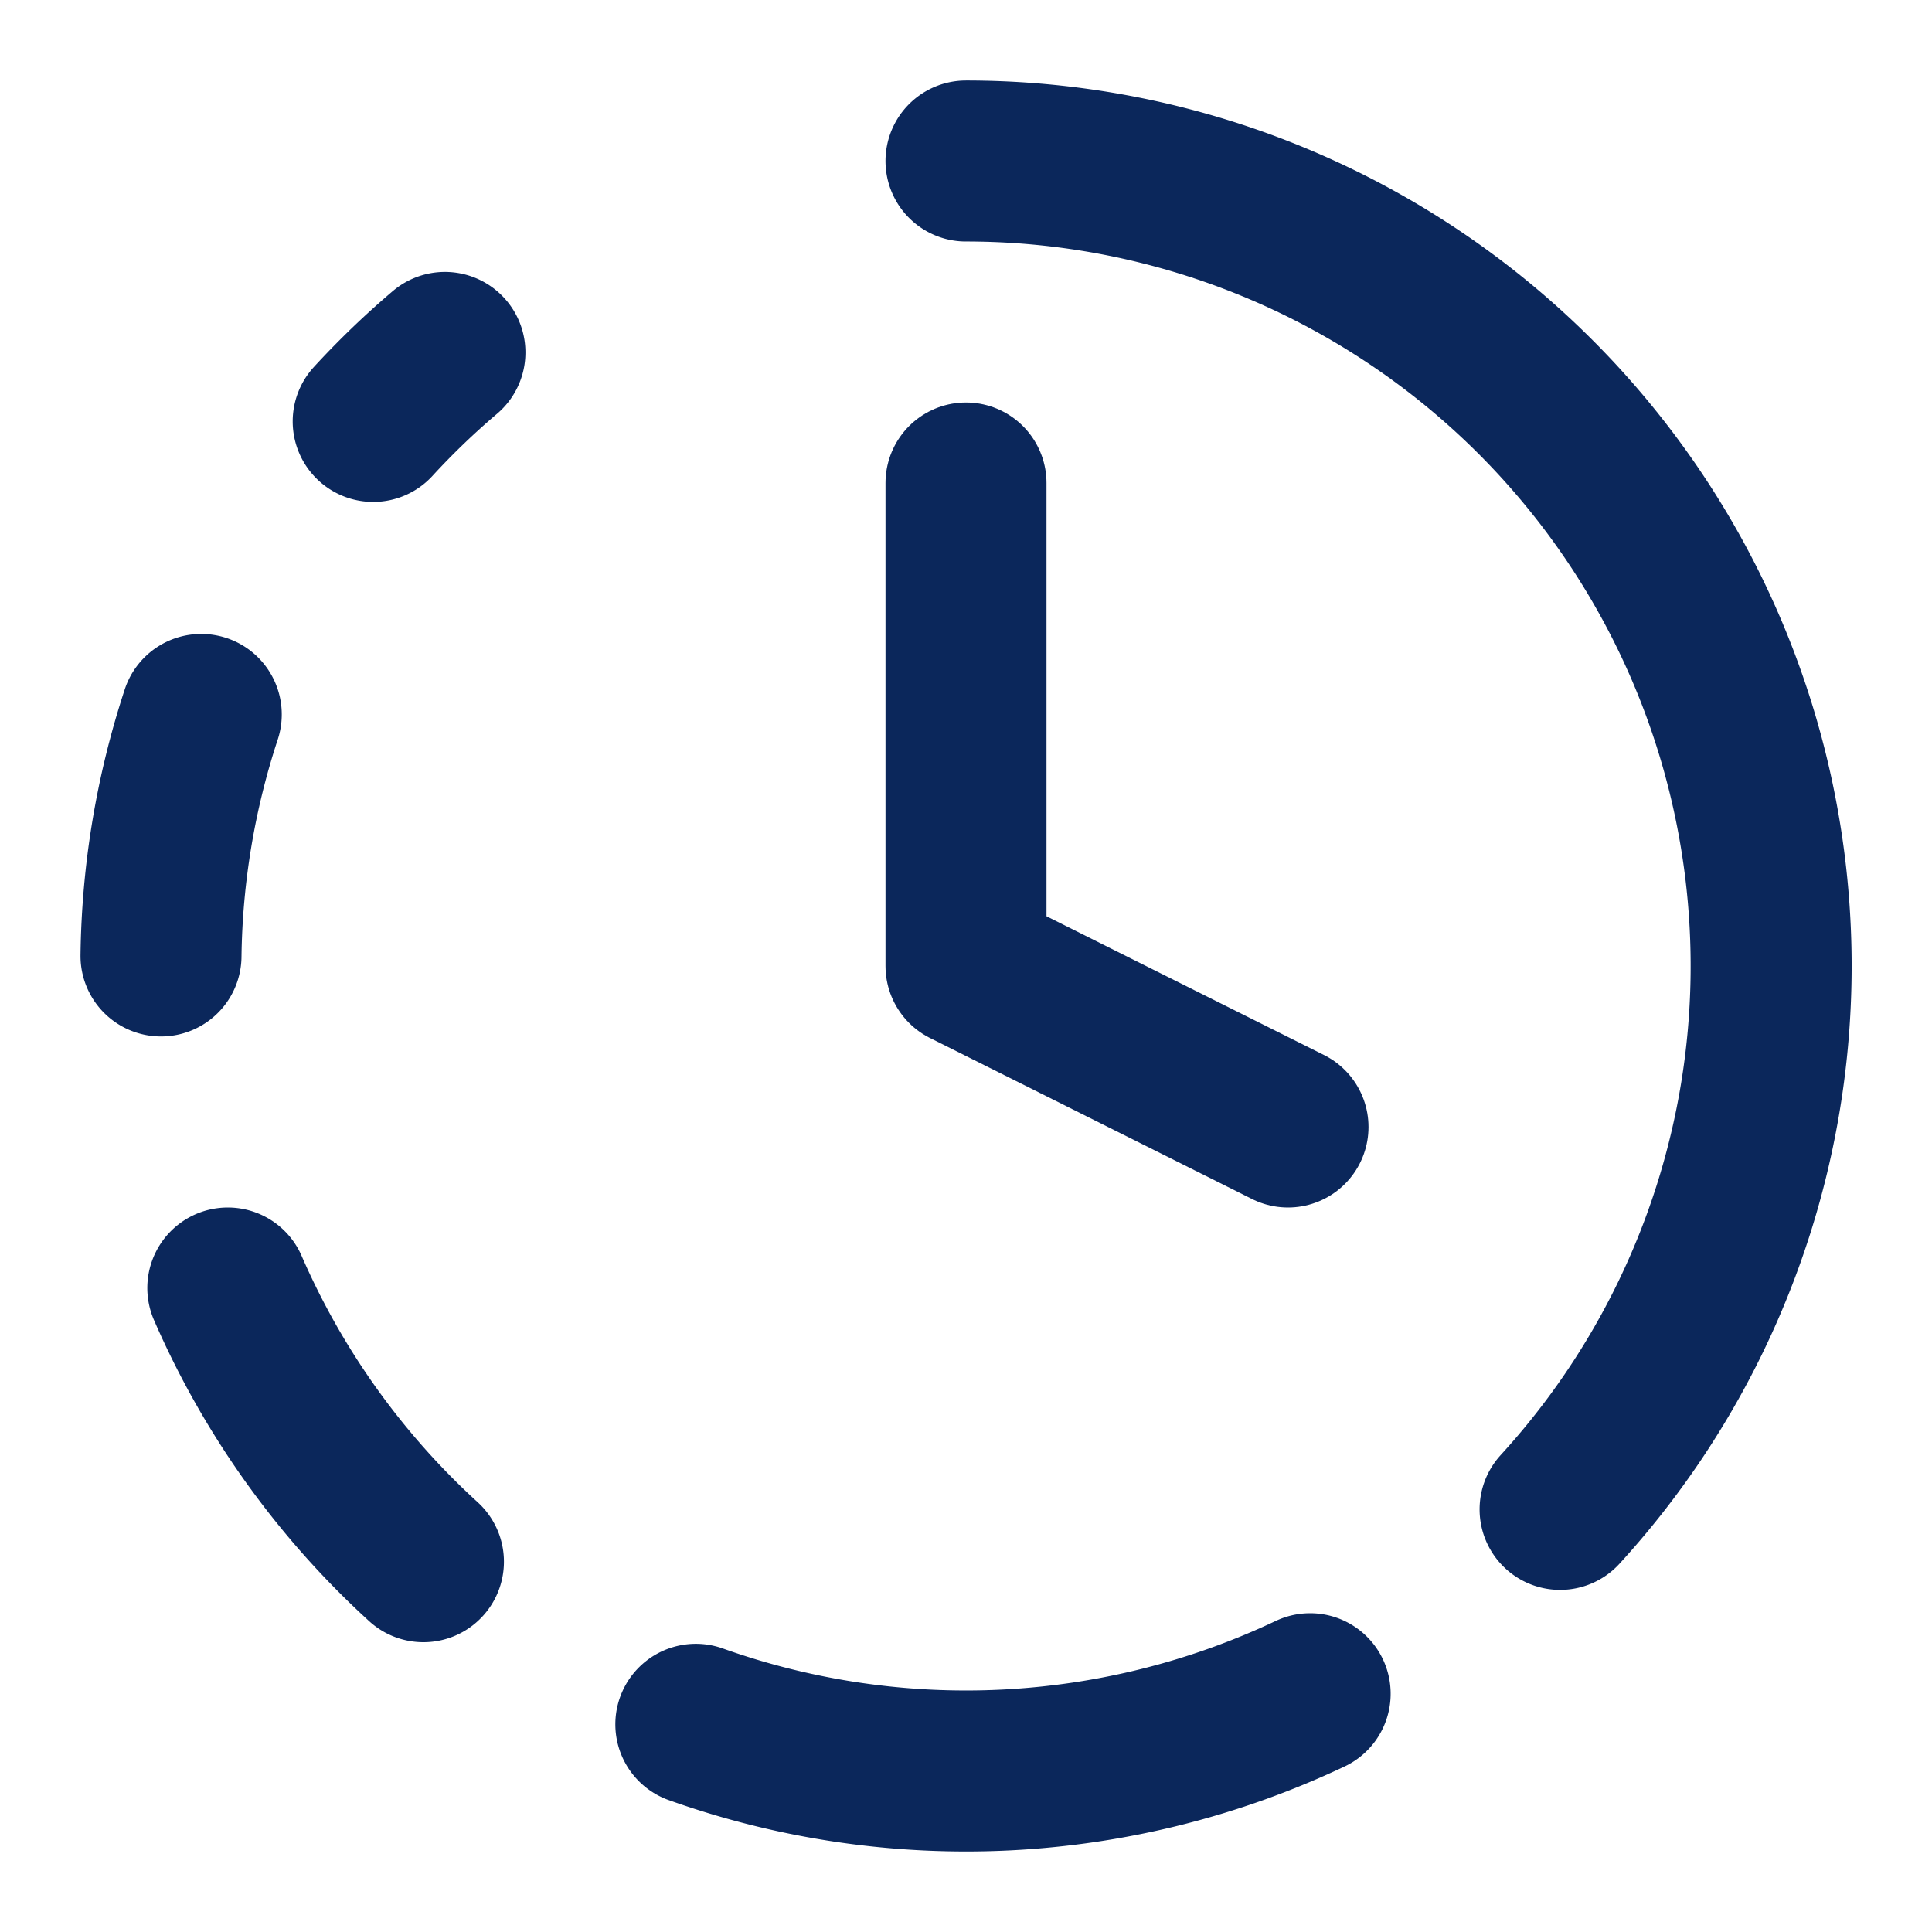 <?xml version="1.0" encoding="UTF-8" standalone="no"?>
<svg xmlns="http://www.w3.org/2000/svg" width="24" height="24" viewBox="0 0 24 24" fill="none" stroke="#0B275B" stroke-width="2" stroke-linecap="round" stroke-linejoin="round" data-class="lucide lucide-clock-fading-icon lucide-clock-fading"><path d="M12 2a10 10 0 0 1 7.38 16.75"/><path d="M12 6v6l4 2"/><path d="M2.5 8.875a10 10 0 0 0-.5 3"/><path d="M2.83 16a10 10 0 0 0 2.43 3.4"/><path d="M4.636 5.235a10 10 0 0 1 .891-.857"/><path d="M8.644 21.42a10 10 0 0 0 7.631-.38"/></svg>